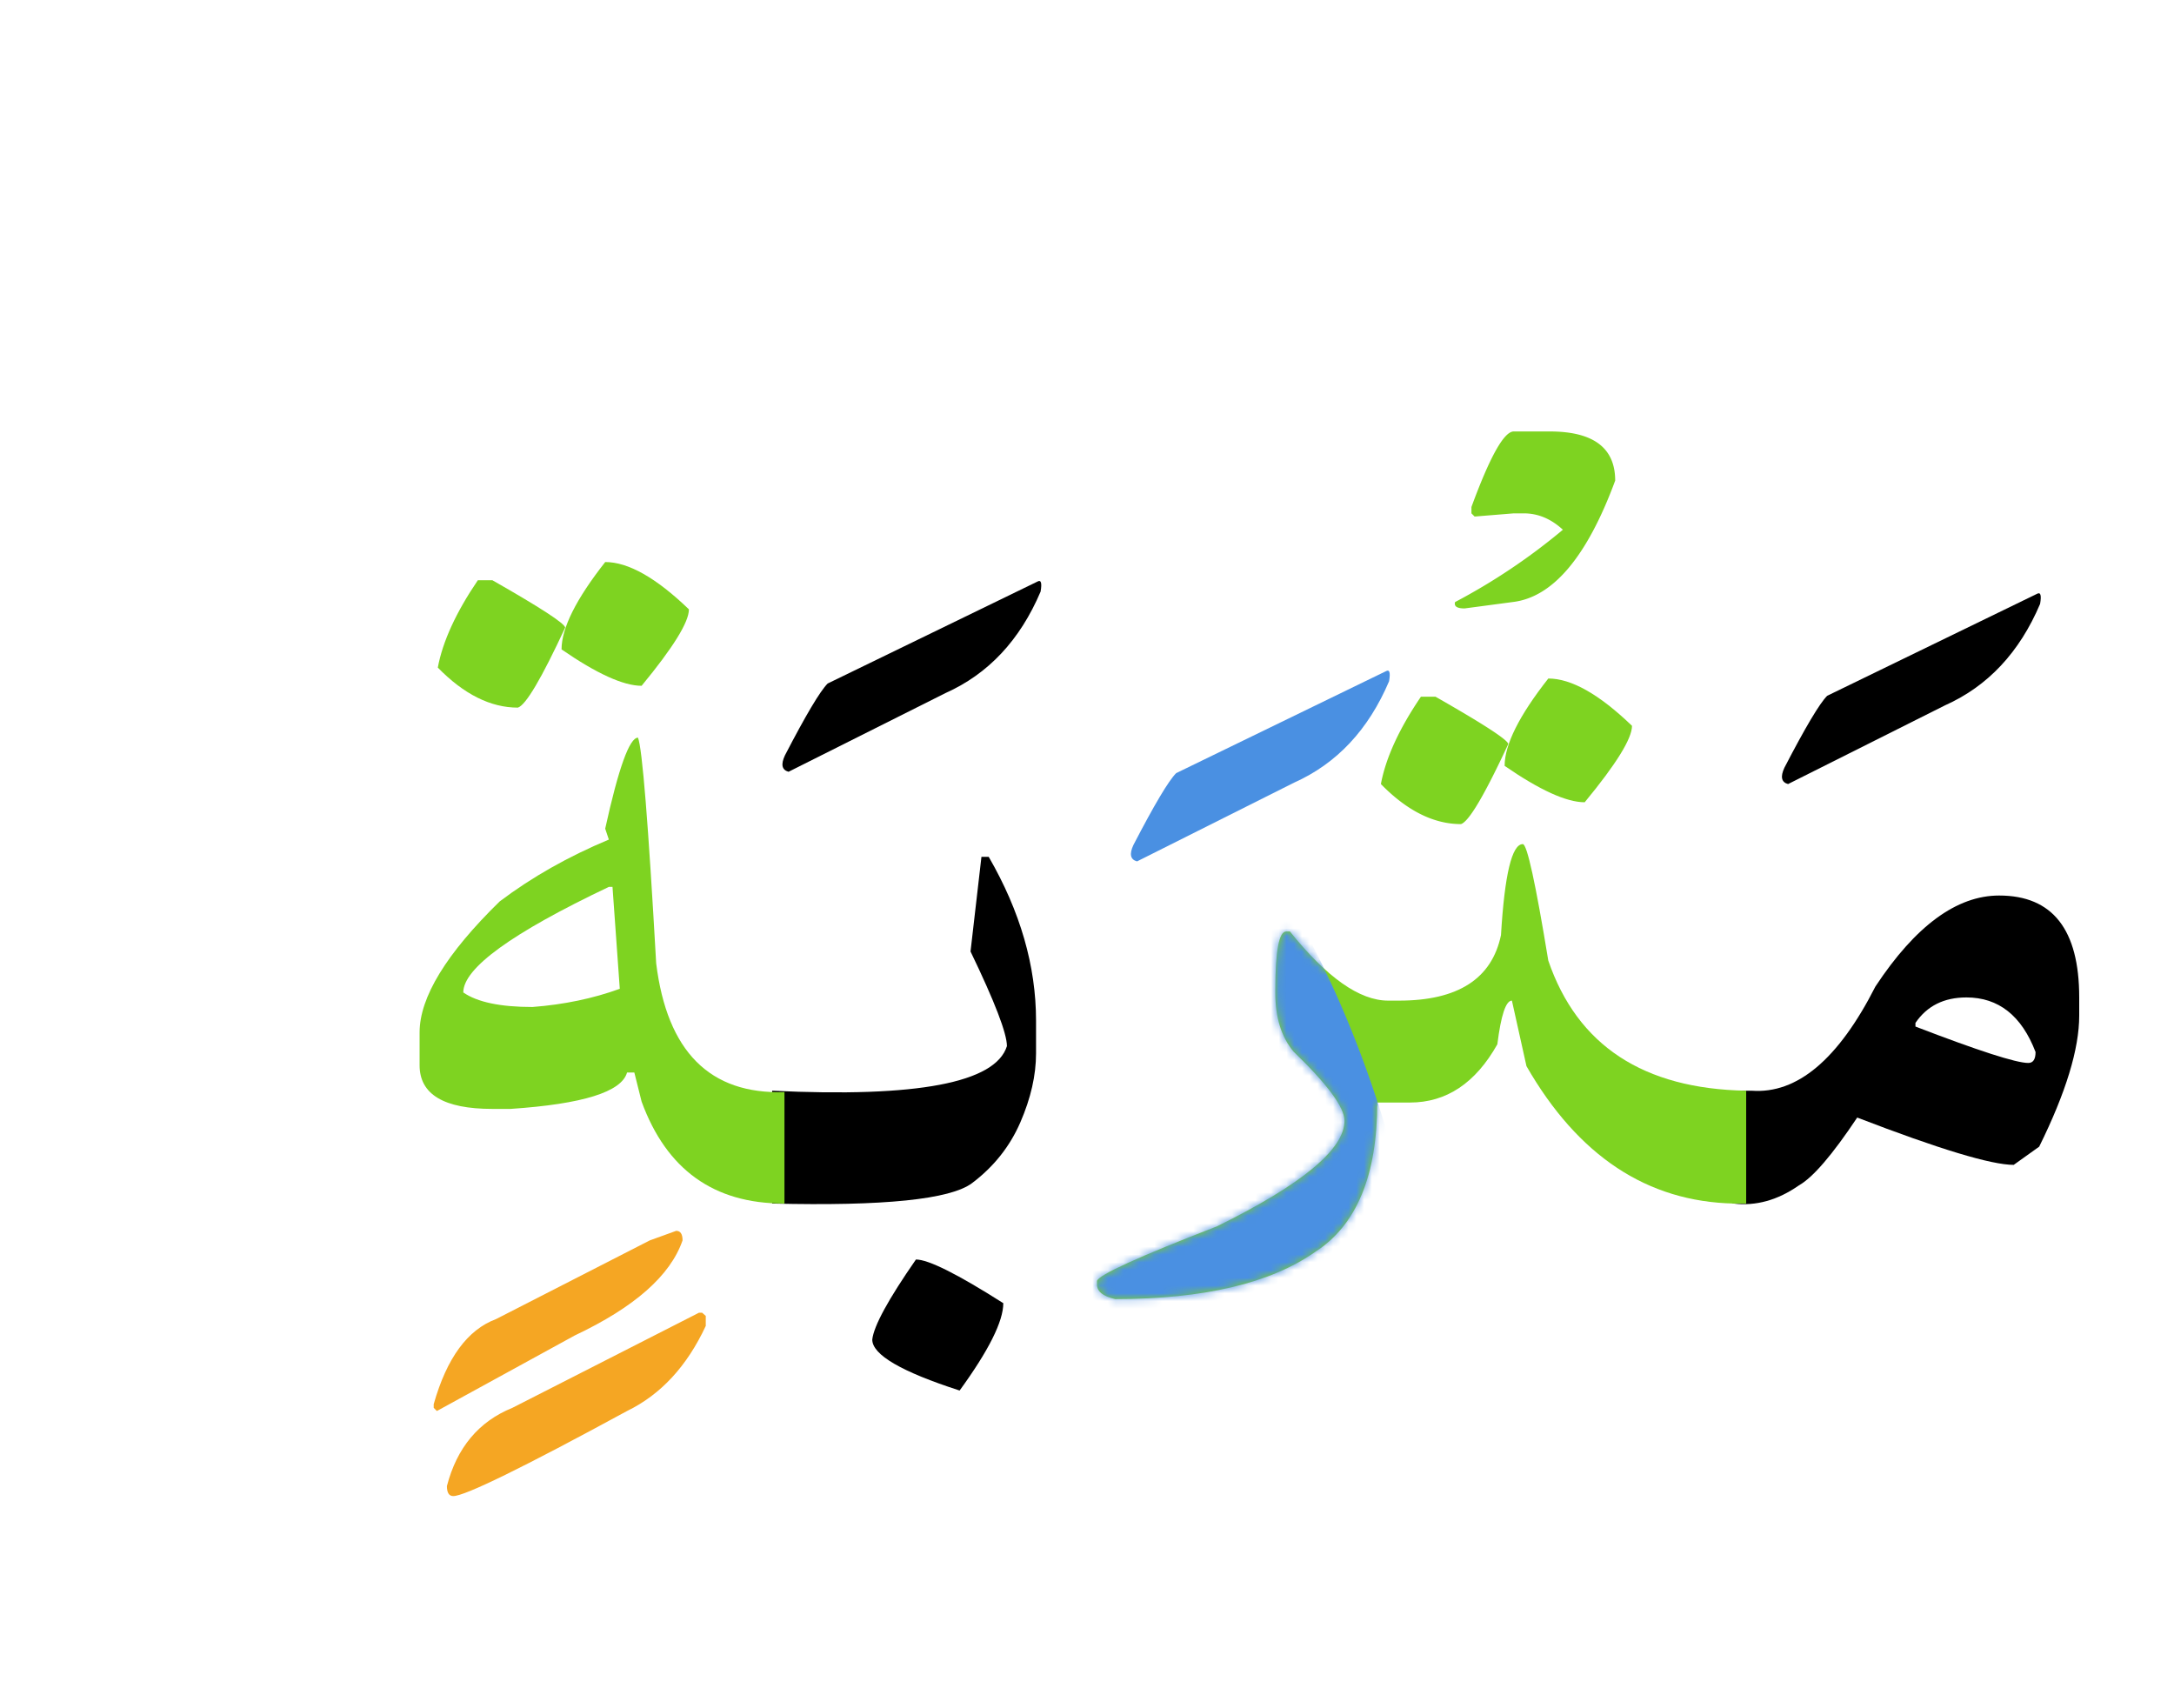 <svg xmlns="http://www.w3.org/2000/svg" width="280" height="220"><path d="M257.48 115.332c6.875 0 10.312 4.375 10.312 13.125v2.344c0 4.297-1.719 9.922-5.156 16.875l-3.281 2.344c-2.891 0-9.609-2.031-20.156-6.094-3.203 4.805-5.703 7.715-7.5 8.73-2.734 1.914-5.547 2.695-8.438 2.344h-.117v-14.531h2.461c5.859.43 11.172-4.043 15.938-13.418 5.156-7.813 10.469-11.719 15.937-11.719zm-4.218 13.125c-2.891 0-5.078 1.094-6.562 3.281v.469c8.125 3.125 12.969 4.688 14.531 4.688.625 0 .938-.469.938-1.406-1.798-4.688-4.767-7.032-8.907-7.032zm9.082-51.973c.469-.273.605.156.41 1.289-2.656 6.25-6.738 10.605-12.246 13.066l-20.215 10.137c-.859-.234-1.016-.938-.469-2.109 2.695-5.195 4.531-8.281 5.508-9.258l27.012-13.125z"/><g transform="translate(141 108)"><path fill="#7ED321" d="M83.902 47H82.32c-11.172-.234-20.078-6.133-26.719-17.695l-1.875-8.438c-.781 0-1.406 1.875-1.875 5.625-2.812 5-6.562 7.5-11.25 7.5h-4.219c0 9.375-2.656 15.781-7.969 19.219-5.781 4.062-14.375 6.094-25.781 6.094C1.07 58.953.288 58.328.288 57.43v-.469c.234-.781 5.391-3.125 15.469-7.031 10.938-5.391 16.406-9.922 16.406-13.594 0-1.719-2.188-4.688-6.562-8.906-1.562-1.875-2.344-4.375-2.344-7.5v-.469c0-5 .469-7.5 1.406-7.5h.469c4.766 5.938 8.984 8.906 12.656 8.906h1.406c7.578 0 11.953-2.812 13.125-8.438C52.788 4.617 53.725.71 55.131.71c.547 0 1.641 5 3.281 15 3.75 10.938 12.246 16.523 25.488 16.758V47z"/><defs><filter id="a" filterUnits="userSpaceOnUse" x="-11.809" y="9.062" width="49.801" height="74.938"><feColorMatrix values="1 0 0 0 0 0 1 0 0 0 0 0 1 0 0 0 0 0 1 0"/></filter></defs><mask maskUnits="userSpaceOnUse" x="-11.809" y="9.062" width="49.801" height="74.938" id="b"><g filter="url(#a)"><path fill="#FFF" d="M83.902 47H82.32c-11.172-.234-20.078-6.133-26.719-17.695l-1.875-8.438c-.781 0-1.406 1.875-1.875 5.625-2.812 5-6.562 7.5-11.25 7.5h-4.219c0 9.375-2.656 15.781-7.969 19.219-5.781 4.062-14.375 6.094-25.781 6.094C1.07 58.953.288 58.328.288 57.43v-.469c.234-.781 5.391-3.125 15.469-7.031 10.938-5.391 16.406-9.922 16.406-13.594 0-1.719-2.188-4.688-6.562-8.906-1.562-1.875-2.344-4.375-2.344-7.5v-.469c0-5 .469-7.5 1.406-7.5h.469c4.766 5.938 8.984 8.906 12.656 8.906h1.406c7.578 0 11.953-2.812 13.125-8.438C52.788 4.617 53.725.71 55.131.71c.547 0 1.641 5 3.281 15 3.75 10.938 12.246 16.523 25.488 16.758V47z"/></g></mask><path mask="url(#b)" fill="#4A90E2" d="M27.121 12c4.326 8 7.949 17 10.871 27l-4.383 45L3.971 67.195-11.809 43l10.844-6c14.399-24.666 23.76-33 28.086-25z"/></g><path fill="#7ED321" d="M199.414 87.383c2.969 0 6.562 2.031 10.781 6.094 0 1.641-2.031 4.922-6.094 9.844-2.344 0-5.781-1.562-10.312-4.688 0-2.735 1.875-6.485 5.625-11.25z"/><path fill="#7ED321" d="M183.008 89.727h1.875c6.172 3.516 9.297 5.547 9.375 6.094-3.047 6.562-5.078 10-6.094 10.312-3.516 0-6.953-1.719-10.312-5.156.625-3.36 2.343-7.11 5.156-11.25zm11.953-34.161h4.629c5.625 0 8.438 2.109 8.438 6.328-3.633 9.844-8.047 15.059-13.242 15.645l-6.152.82c-.977 0-1.387-.273-1.23-.82a79.186 79.186 0 0013.887-9.316c-1.523-1.406-3.203-2.109-5.039-2.109h-1.289l-5.039.41-.41-.41v-.82c2.381-6.485 4.197-9.728 5.447-9.728z"/><path fill="#4A90E2" d="M178.496 86.445c.469-.273.605.156.41 1.289-2.656 6.25-6.738 10.605-12.246 13.066l-20.215 10.137c-.859-.234-1.016-.938-.469-2.109 2.695-5.195 4.531-8.281 5.508-9.258l27.012-13.125z"/><path d="M99.453 140.469c18.672.898 28.75-1.016 30.234-5.742 0-1.641-1.562-5.703-4.688-12.188l1.406-12.188h.938c4.062 7.031 6.094 14.062 6.094 21.094v4.219c0 2.812-.674 5.771-2.021 8.877s-3.418 5.713-6.211 7.822-11.377 2.988-25.752 2.637v-14.531zm18.516 21.738c1.602 0 5.352 1.875 11.25 5.625 0 2.344-1.875 6.094-5.625 11.25-7.5-2.422-11.25-4.609-11.25-6.562.195-1.758 2.07-5.196 5.625-10.313zm15.644-87.305c.469-.273.605.156.41 1.289-2.656 6.25-6.738 10.605-12.246 13.066l-20.215 10.137c-.859-.234-1.016-.938-.469-2.109 2.695-5.195 4.531-8.281 5.508-9.258l27.012-13.125z"/><path fill="#7ED321" d="M82.168 95c.547 1.328 1.328 11.016 2.344 29.062 1.406 11.367 6.914 16.895 16.523 16.582V155h-.117c-8.984 0-15.078-4.375-18.281-13.125l-.938-3.75h-.938c-.703 2.5-5.703 4.062-15 4.688h-2.344c-6.25 0-9.375-1.875-9.375-5.625v-4.219c0-4.531 3.438-10.156 10.312-16.875 4.141-3.125 8.828-5.781 14.062-7.969l-.469-1.406C79.668 98.906 81.074 95 82.168 95zm-3.281 19.219h-.469c-12.5 5.938-18.75 10.469-18.75 13.594 1.797 1.25 4.766 1.875 8.906 1.875 4.062-.312 7.812-1.094 11.25-2.344l-.937-13.125zm-.938-41.836c2.969 0 6.562 2.031 10.781 6.094 0 1.641-2.031 4.922-6.094 9.844-2.344 0-5.781-1.562-10.312-4.688 0-2.735 1.875-6.485 5.625-11.25z"/><path fill="#7ED321" d="M61.543 74.727h1.875c6.172 3.516 9.297 5.547 9.375 6.094-3.047 6.562-5.078 10-6.094 10.312-3.516 0-6.953-1.719-10.312-5.156.625-3.36 2.343-7.11 5.156-11.25z"/><path fill="#F5A623" d="M87.09 158.516c.547 0 .82.41.82 1.23-1.562 4.531-6.191 8.613-13.887 12.246l-17.754 9.727-.41-.41v-.469c1.68-5.938 4.355-9.59 8.027-10.957l19.805-10.137 3.399-1.23zm3.34 10.546l.469.41v1.289c-2.422 5.195-5.801 8.848-10.137 10.957-13.438 7.305-20.898 10.957-22.383 10.957-.547 0-.82-.43-.82-1.289 1.289-4.961 4.102-8.32 8.438-10.078l24.023-12.246h.41z"/></svg>